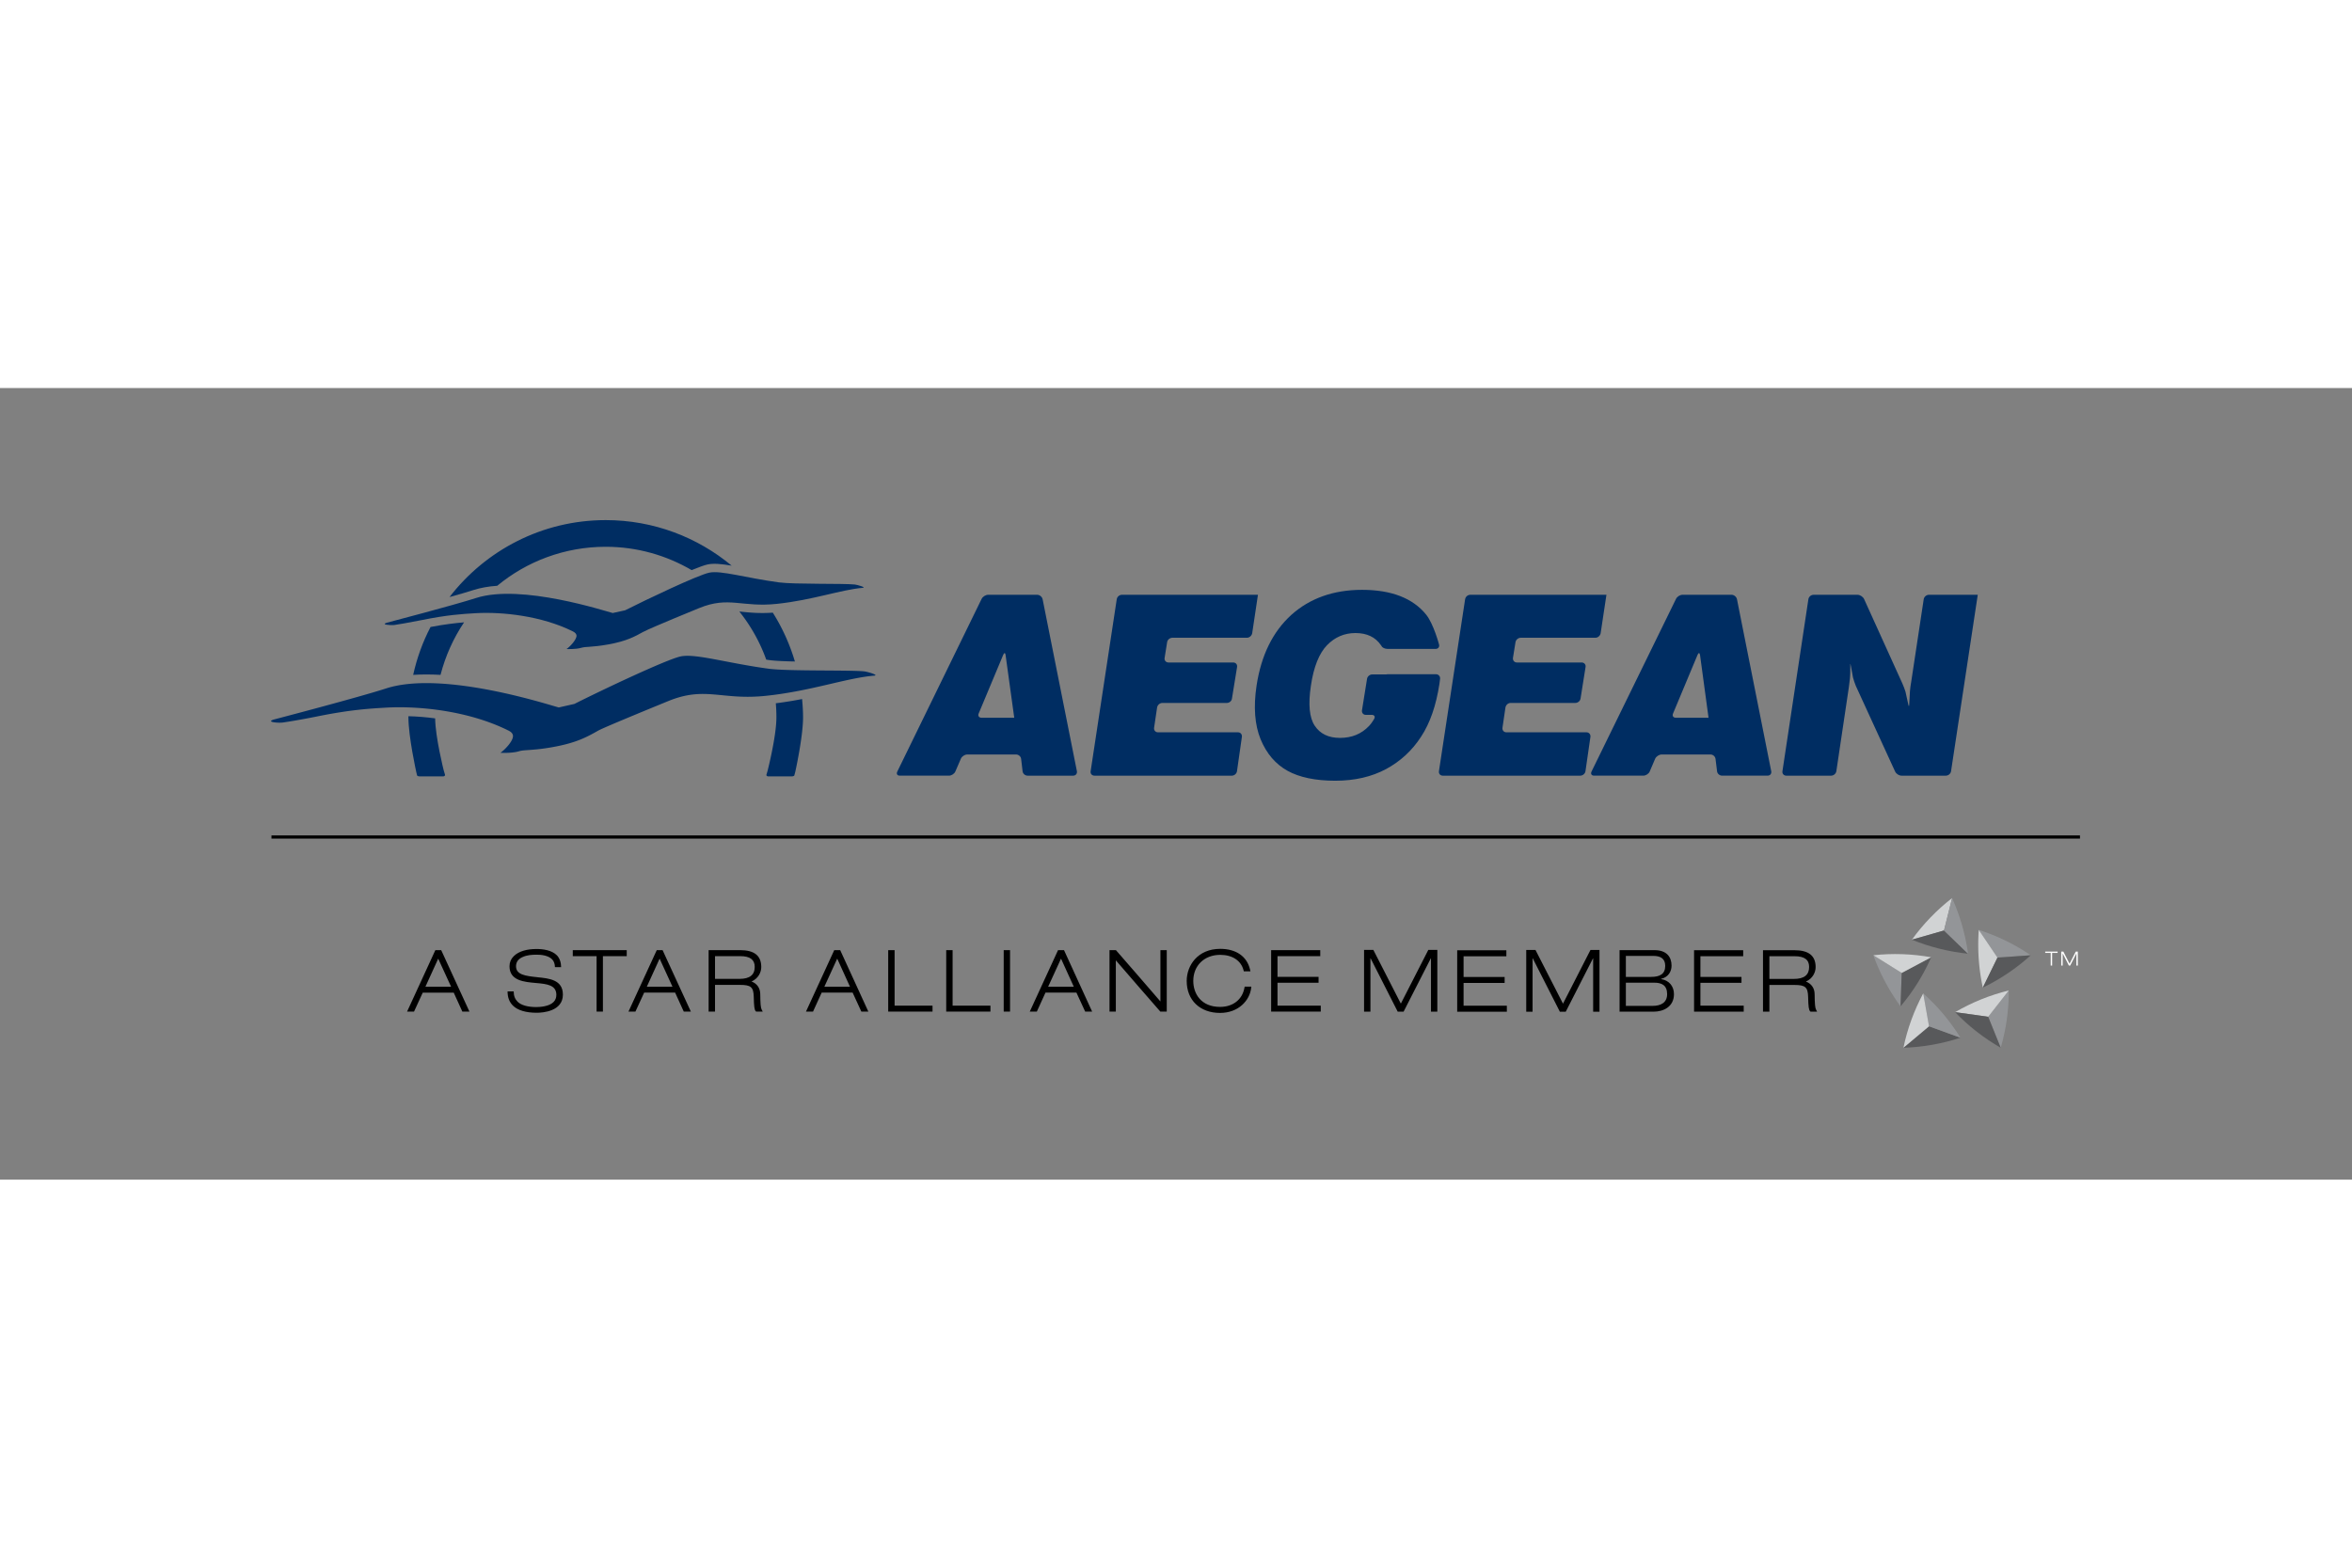 <svg xmlns="http://www.w3.org/2000/svg" height="800" width="1200" viewBox="-39.887 -19.395 345.69 116.372"><rect x="-39.887" y="-19.395" width="345.69" height="116.372" fill="#808080" stroke="none"/><defs><clipPath clipPathUnits="userSpaceOnUse" id="a"><path d="M0 842.837h595.275V0H0z"/></clipPath></defs><g clip-path="url(#a)" transform="matrix(1.072 0 0 -1.072 -321.262 132.999)"><path d="M355.789 105.352c-2-.438-10.936-4.684-14.559-6.512l-2.144-.484c-1.102.266-15.805 5.133-23.645 2.617-3.83-1.244-15.423-4.273-15.423-4.273-1.168-.362.675-.493 1.236-.409.551.073 2.453.377 4.707.834 4.521.914 7.068 1.067 9.451 1.206 4.541.257 11.332-.434 16.764-3.137.418-.203.607-.436.633-.717.041-.768-1.223-2.016-1.723-2.34 0 0 1.58-.09 2.568.217.369.107.791.131 1.367.168.747.06 1.76.123 3.348.418 3.131.572 4.553 1.351 6.045 2.193l.107.061c.961.521 9.557 4.027 9.557 4.027 5.135 2.106 7.297.078 13.453.735 6.166.65 11.041 2.455 14.805 2.759.705.061-.908.533-1.344.586-1.822.209-10.48.008-13.119.365-5.773.78-10.063 2.124-12.084 1.686m13.137-8.359c0-2.59-1.188-7.242-1.188-7.242-.05-.192-.134-.465-.173-.602-.047-.131.076-.248.279-.248h3.143c.187 0 .384.057.396.135.02.074.078.287.129.482 0 0 1.068 4.811 1.068 7.475 0 .846-.054 1.684-.134 2.516a54.863 54.863 0 00-3.602-.58c.055-.639.082-1.295.082-1.936m2.535 7.666c-.711 2.393-1.732 4.641-3.029 6.697-1.758-.119-3.098 0-4.313.131-.092.016-.181.016-.267.016a23.081 23.081 0 003.679-6.588c.166-.026.33-.055.504-.074.733-.094 1.973-.155 3.426-.182" fill="#002d62"/><path d="M318.473 96.992c0-2.652 1.072-7.475 1.072-7.475.049-.195.108-.408.116-.482.025-.078.203-.135.406-.135h3.148c.19 0 .317.117.272.248-.051.137-.121.41-.18.602 0 0-1.137 4.502-1.17 7.109-1.269.172-2.5.266-3.664.297zm4.402 5.832c.672 2.6 1.771 5.037 3.229 7.203-1.213-.103-2.661-.267-4.598-.637-1.065-2.039-1.869-4.25-2.381-6.566 1.148.074 2.404.074 3.75 0m7.777 12.219c4.033 3.336 9.229 5.346 14.871 5.346 4.295 0 8.322-1.174 11.783-3.2.959.395 1.739.676 2.162.772.854.187 1.936.072 3.323-.158-4.69 3.896-10.705 6.244-17.268 6.244-8.711 0-16.473-4.143-21.414-10.551 1.336.369 2.52.711 3.303.967.937.297 2.021.496 3.24.58" fill="#002d62"/><path d="M359.725 116.842c-1.582-.33-8.68-3.715-11.537-5.16-.057-.004-1.596-.363-1.705-.375-.867.201-12.524 4.055-18.727 2.062-3.041-.984-12.232-3.388-12.232-3.388-.928-.272.539-.375.99-.321.428.059 1.94.309 3.732.668 3.573.725 5.583.848 7.485.957 3.588.202 8.973-.355 13.275-2.49.332-.16.494-.357.516-.58.017-.592-.975-1.592-1.373-1.846 0 0 1.248-.062 2.029.17.305.084.631.117 1.084.137.598.045 1.4.102 2.658.33 2.485.451 3.612 1.084 4.787 1.738l.088.034c.754.435 7.551 3.21 7.551 3.21 4.086 1.668 5.799.055 10.682.579 4.871.517 8.75 1.939 11.722 2.193.571.047-.722.414-1.062.455-1.434.166-8.285.01-10.4.291-4.563.615-7.971 1.678-9.563 1.336" fill="#002d62"/><path d="M401.535 96.945l-1.186 8.588c-.041.342-.183.365-.324.045l-3.369-8.059c-.131-.314.045-.574.387-.574h4.492m8.592-7.34c.053-.332-.168-.603-.512-.603h-6.248c-.34 0-.662.271-.691.619l-.196 1.662c-.029.348-.351.621-.685.621h-6.709c-.342 0-.731-.262-.862-.563l-.767-1.775c-.135-.31-.533-.564-.867-.564h-6.752c-.34 0-.494.242-.34.556l11.56 23.68c.151.318.563.568.901.568h6.721c.341 0 .673-.271.746-.615zm24.822 24.201l-.789-5.268c-.057-.341-.383-.625-.717-.625h-10.213c-.357 0-.685-.265-.734-.607l-.348-2.182c-.049-.316.19-.601.526-.601h8.884c.354 0 .584-.285.528-.625l-.701-4.322c-.032-.338-.368-.604-.717-.604h-8.842c-.338 0-.652-.285-.707-.629l-.41-2.777c-.049-.346.193-.619.543-.619h10.963c.341 0 .572-.28.531-.62l-.672-4.71c-.045-.344-.369-.616-.709-.616h-18.83c-.346 0-.59.272-.525.616l3.576 23.568c.047.35.375.621.709.621h18.654m47.779 0l-.793-5.268c-.059-.341-.375-.625-.715-.625h-10.234c-.344 0-.67-.265-.727-.607l-.347-2.162c-.039-.336.183-.621.539-.621h8.882c.342 0 .596-.285.532-.625l-.686-4.322c-.049-.338-.375-.604-.738-.604h-8.863c-.334 0-.643-.285-.698-.629l-.406-2.777c-.047-.346.191-.619.539-.619h10.979c.341 0 .58-.28.541-.62l-.68-4.71c-.047-.344-.371-.616-.719-.616h-18.847c-.342 0-.577.272-.524.616l3.586 23.568c.053.35.365.621.715.621h18.664m13.998-16.861l-1.164 8.588c-.053.342-.197.365-.338.045l-3.367-8.059c-.137-.314.031-.574.383-.574h4.486m8.596-7.34c.068-.332-.155-.603-.5-.603h-6.237c-.343 0-.668.271-.693.619l-.205 1.662c-.037.348-.346.621-.695.621h-6.698c-.341 0-.734-.262-.879-.563l-.757-1.775c-.129-.31-.541-.564-.868-.564h-6.759c-.342 0-.498.242-.352.556l11.586 23.68c.147.318.557.568.9.568h6.709c.348 0 .68-.271.752-.615zm28.316 24.201l-3.662-24.189c-.043-.344-.369-.616-.715-.616h-6.076c-.34 0-.735.254-.877.565l-5.377 11.722c-.131.307-.313.84-.397 1.166l-.277 1.514c-.051.34-.094.459-.094.277 0-.195 0-.625-.002-.968 0 0-.007-.59-.044-.916-.028-.315-.096-.854-.147-1.201l-1.719-11.543c-.054-.344-.375-.616-.715-.616h-6.152c-.332 0-.58.272-.523.616l3.554 23.568c.045.35.373.621.719.621h6.022c.337 0 .738-.262.89-.568l5.237-11.551c.146-.311.349-.848.447-1.17l.379-1.717c.066-.34.125-.336.136 0l.098 1.799c.035.348.09.894.166 1.234l1.719 11.358c.051.344.373.615.721.615h6.689m-80.486-10.893c-.34 0-.621 0-.621-.025 0 0-.283-.004-.627-.004h-1.279c-.36 0-.674-.28-.721-.612l-.693-4.318c-.049-.336.185-.615.533-.615h.82c.35 0 .484-.252.324-.541 0 0-.324-.584-.705-.977-1.047-1.105-2.377-1.64-3.992-1.64-1.559 0-2.719.556-3.457 1.669-.74 1.112-.91 2.95-.523 5.5.378 2.575 1.127 4.422 2.203 5.538 1.08 1.113 2.386 1.673 3.9 1.673 1.572 0 2.734-.554 3.496-1.662l.104-.15c.093-.201.461-.363.804-.363h6.6c.334 0 .549.261.461.601 0 0-.74 2.826-1.777 4.108-1.829 2.252-4.76 3.39-8.782 3.39-3.91 0-7.156-1.156-9.695-3.435-2.547-2.315-4.127-5.533-4.762-9.672-.445-2.944-.256-5.399.545-7.375.819-1.977 2.047-3.414 3.688-4.328 1.636-.907 3.843-1.367 6.551-1.367 2.697 0 5.005.55 6.957 1.593 1.957 1.055 3.564 2.522 4.796 4.422 1.252 1.891 2.075 4.307 2.53 7.258.052.451.09.703.09.703.039.342-.219.629-.561.629z" fill-rule="evenodd" fill="#002d62"/><path d="M299.695 80.59h247.959" stroke-width=".434" stroke="#000"/><path d="M524.607 66.508c.764 1.061 1.613 2.078 2.547 3.047.937.971 1.93 1.859 2.967 2.662l-1.112-4.445z" fill="#d1d3d4"/><path d="M532.305 64.588c-1.299.133-2.605.357-3.912.684-1.311.326-2.572.74-3.787 1.236l4.404 1.264z" fill="#58595b"/><path d="M530.121 72.217c.533-1.193.992-2.438 1.365-3.732.369-1.295.643-2.598.821-3.897l-3.297 3.184zm-7.07-14.846a27.845 27.845 0 00-2.111 3.363c-.633 1.192-1.172 2.408-1.616 3.643l3.887-2.428z" fill="#939598"/><path d="M527.254 64.1a27.604 27.604 0 00-1.855-3.51c-.715-1.146-1.5-2.219-2.348-3.22l.16 4.58z" fill="#58595b"/><path d="M519.328 64.377c1.299.141 2.621.191 3.967.146 1.347-.046 2.672-.193 3.959-.423l-4.043-2.151z" fill="#d1d3d4"/><path d="M531.262 53.068c-1.242-.41-2.529-.734-3.854-.969-1.328-.234-2.654-.371-3.96-.41l3.509 2.945z" fill="#58595b"/><path d="M526.16 59.147c.975-.873 1.898-1.822 2.766-2.854a27.655 27.655 0 002.336-3.226l-4.305 1.568z" fill="#939598"/><path d="M523.447 51.69c.266 1.279.627 2.557 1.086 3.82.463 1.268 1.01 2.483 1.627 3.637l.797-4.512z" fill="#d1d3d4"/><path d="M537.889 59.547c.004-1.309-.082-2.631-.268-3.965a27.412 27.412 0 00-.836-3.894l-1.716 4.248z" fill="#939598"/><path d="M530.533 56.572c1.129.656 2.318 1.244 3.564 1.75 1.252.504 2.52.912 3.795 1.225l-2.824-3.612z" fill="#d1d3d4"/><path d="M536.785 51.69c-1.135.646-2.236 1.387-3.297 2.215-1.064.828-2.049 1.723-2.959 2.668l4.539-.637z" fill="#58595b"/><path d="M533.777 67.852c1.244-.4 2.477-.891 3.686-1.48a27.769 27.769 0 003.445-1.999l-4.568-.32z" fill="#939598"/><path d="M534.332 59.935c-.279 1.277-.467 2.592-.561 3.932a27.872 27.872 0 00.006 3.984l2.563-3.799z" fill="#d1d3d4"/><path d="M540.908 64.373c-.967-.877-2.01-1.699-3.125-2.451a27.729 27.729 0 00-3.453-1.987l2.01 4.118z" fill="#58595b"/><path d="M543.639 62.963h.197v1.734h.752v.182h-1.701v-.182h.752zm3.438 1.916h.281v-1.916h-.197v1.654h-.002l-.848-1.654h-.183l-.842 1.656h-.006v-1.656h-.197v1.916h.289l.853-1.666z" fill="#fff"/><path d="M458.305 65.107h1.238v-8.467h-.871v7.309h-.025l-3.729-7.309h-.808l-3.719 7.321h-.02v-7.321h-.873v8.467h1.274l3.769-7.365zm-33.125-4.256c0-2.664 1.848-4.385 4.568-4.385 2.534 0 4.067 1.713 4.268 3.403l.025.205h-.914l-.029-.151c-.289-1.625-1.572-2.631-3.35-2.631-2.619 0-3.666 1.84-3.666 3.563 0 2.105 1.518 3.576 3.698 3.576 1.662 0 2.855-.791 3.195-2.117l.035-.145h.91l-.051.229c-.418 1.814-1.904 2.857-4.089 2.857-3.096 0-4.6-2.285-4.6-4.404m11.576 4.227v-8.432h6.805v.824h-5.932v3.131h5.629v.811h-5.629v2.841h5.862v.825zm-15.18 0v-7.038c-.539.657-6.101 7.038-6.101 7.038h-.879v-8.432h.867v7.035c.541-.658 6.104-7.035 6.104-7.035h.877v8.432zm-21.486-8.432h.869v8.432h-.869zm-7.883 8.432v-8.432h6.065v.824h-5.188v7.608zm-7.953 0v-8.432h6.076v.824h-5.199v7.608zm23.694-1.166c.265-.582 1.562-3.428 1.753-3.852h-3.519c.197.426 1.5 3.27 1.766 3.852m-.407 1.166l-3.879-8.432h.969s1.094 2.404 1.186 2.605h4.244c.092-.199 1.201-2.605 1.201-2.605h.955l-3.859 8.432zm-30.277-1.166c.264-.582 1.561-3.428 1.75-3.852h-3.514c.192.426 1.496 3.27 1.764 3.852m-.408 1.166l-3.877-8.432h.967s1.095 2.404 1.187 2.605h4.244c.092-.199 1.198-2.605 1.198-2.605h.959l-3.862 8.432zm-12.879-.825c1.332 0 1.976-.48 1.976-1.47 0-1.108-.683-1.647-2.099-1.647h-3.344v3.117zm-4.344.825v-8.432h.877v3.666h3.412c1.504 0 1.858-.299 1.897-1.611.031-1.371.091-1.821.275-2l.055-.055h.904l-.143.269c-.138.264-.183.788-.199 2.149-.011.836-.47 1.443-1.193 1.711.943.424 1.332 1.281 1.332 1.982 0 1.563-.953 2.321-2.912 2.321zm-6.719-1.166c.266-.582 1.571-3.426 1.764-3.852h-3.518c.196.424 1.491 3.27 1.754 3.852m-.392 1.166l-3.879-8.432h.953s1.107 2.406 1.199 2.605h4.246c.09-.201 1.186-2.605 1.186-2.605h.973l-3.879 8.432zm-11.514 0v-.825h3.264v-7.607h.867v7.607h3.266v.825zm-8.941-5.663c0-.835.246-1.453.732-1.943.651-.652 1.809-.982 3.258-.982.812 0 3.594.179 3.594 2.488 0 2.031-1.852 2.221-3.489 2.383l-.002.004c-1.687.17-2.933.353-2.933 1.502 0 .568.289.984.892 1.257.622.288 1.293.329 1.989.329.531 0 1.509-.082 2.066-.635.254-.256.387-.664.387-1.067l.848-.009c0 .617-.198 1.24-.588 1.632-.711.711-1.907.86-2.787.86-1.206 0-2.393-.258-3.124-.99-.384-.379-.578-.846-.578-1.377 0-1.991 2.026-2.153 3.616-2.295.752-.067 1.461-.131 1.988-.362.556-.244.818-.65.818-1.271 0-.395-.133-.727-.392-.986-.618-.618-1.897-.682-2.36-.682-1.148 0-2.072.246-2.562.736-.354.354-.53.789-.535 1.41zm-11.264.645c.195.424 1.492 3.27 1.754 3.848.264-.578 1.572-3.424 1.767-3.848zm2.164 5.016h-.803l-3.875-8.43h.951s1.106 2.406 1.198 2.603h4.248c.09-.199 1.183-2.603 1.183-2.603h.973zm139.299-.016v-8.43h6.807v.825h-5.932v3.128h5.629v.813h-5.629v2.84h5.865v.824zm18.271.039h1.238v-8.465h-.869v7.311h-.025l-3.731-7.311h-.808l-3.719 7.322h-.022v-7.322h-.869v8.465h1.27l3.771-7.361zm4.854-4.484h3.885c1.015 0 1.773-.344 1.773-1.568 0-1.162-.851-1.614-1.986-1.614h-3.672zm-.863-3.975h4.677c1.297 0 2.78.645 2.78 2.407 0 1.08-.668 1.896-1.774 2.062v.024c1 .238 1.444 1 1.444 1.82 0 1.199-.686 2.125-2.34 2.125h-4.787zm.863 7.647h3.76c.955 0 1.636-.336 1.636-1.371 0-1.127-.753-1.508-1.931-1.508h-3.465zm9.35.781v-8.43h6.807v.826h-5.936v3.129h5.631v.811h-5.631v2.84h5.865v.824zm13.676-3.938h-3.348v3.113h3.467c1.336 0 1.981-.478 1.981-1.467 0-1.107-.69-1.646-2.1-1.646m3.055-4.221c-.139.264-.186.785-.201 2.147-.01.836-.471 1.443-1.194 1.711.944.422 1.332 1.281 1.332 1.982 0 1.563-.955 2.32-2.912 2.32h-4.305v-8.429h.877v3.664h3.414c1.502 0 1.856-.297 1.895-1.612.031-1.371.094-1.818.275-1.998l.055-.054h.904z"/></g></svg>
